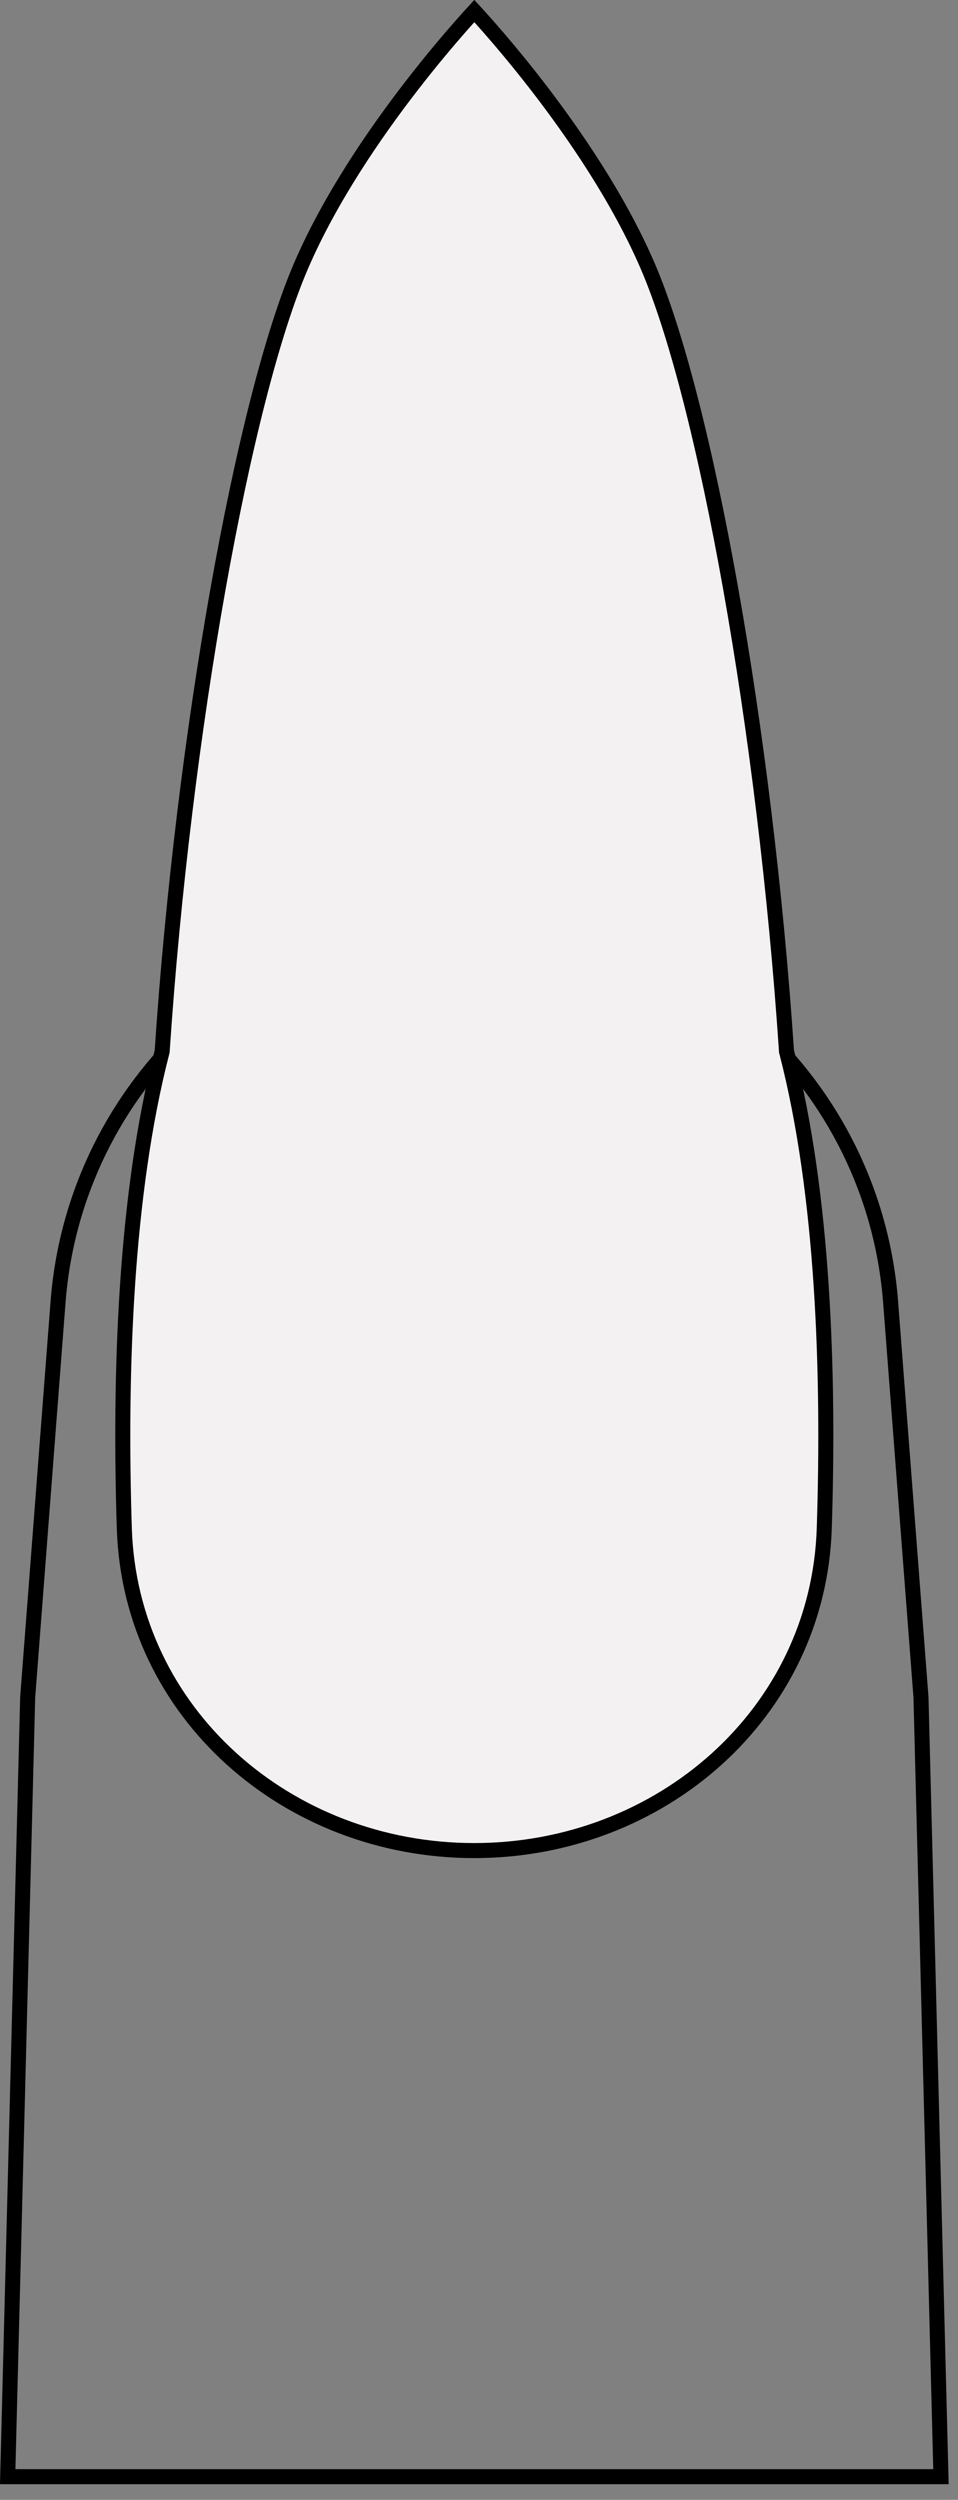 <svg width="51" height="133" viewBox="0 0 51 133" fill="none" xmlns="http://www.w3.org/2000/svg">
<rect x="0" y="0" width="51" height="133" fill="#808080" stroke="none"/>
<path d="M25.252 48.754C36.866 48.755 46.522 57.697 47.413 69.277L49.029 90.291L50.093 131.768H0.41L1.474 90.291L3.09 69.277C3.981 57.697 13.637 48.754 25.252 48.754Z" stroke="black" stroke-width="0.8"/>
<path d="M26.011 1.433C26.662 2.174 27.563 3.238 28.561 4.525C30.559 7.105 32.932 10.567 34.47 14.128C36.008 17.688 37.575 23.883 38.901 31.331C40.224 38.77 41.301 47.43 41.868 55.902L41.87 55.94L41.88 55.977C43.846 63.563 44.144 73.123 43.881 81.305C43.564 91.164 35.16 98.457 25.244 98.457C15.335 98.457 6.935 91.172 6.618 81.319C6.356 73.153 6.656 63.601 8.623 55.976L8.633 55.94L8.635 55.902C9.198 47.482 10.275 38.822 11.6 31.37C12.926 23.908 14.496 17.688 16.033 14.128C17.571 10.567 19.944 7.105 21.943 4.525C22.94 3.238 23.841 2.174 24.492 1.433C24.812 1.069 25.07 0.782 25.251 0.586C25.432 0.782 25.691 1.069 26.011 1.433Z" fill="#F3F1F1" stroke="black" stroke-width="0.8"/>
</svg>
